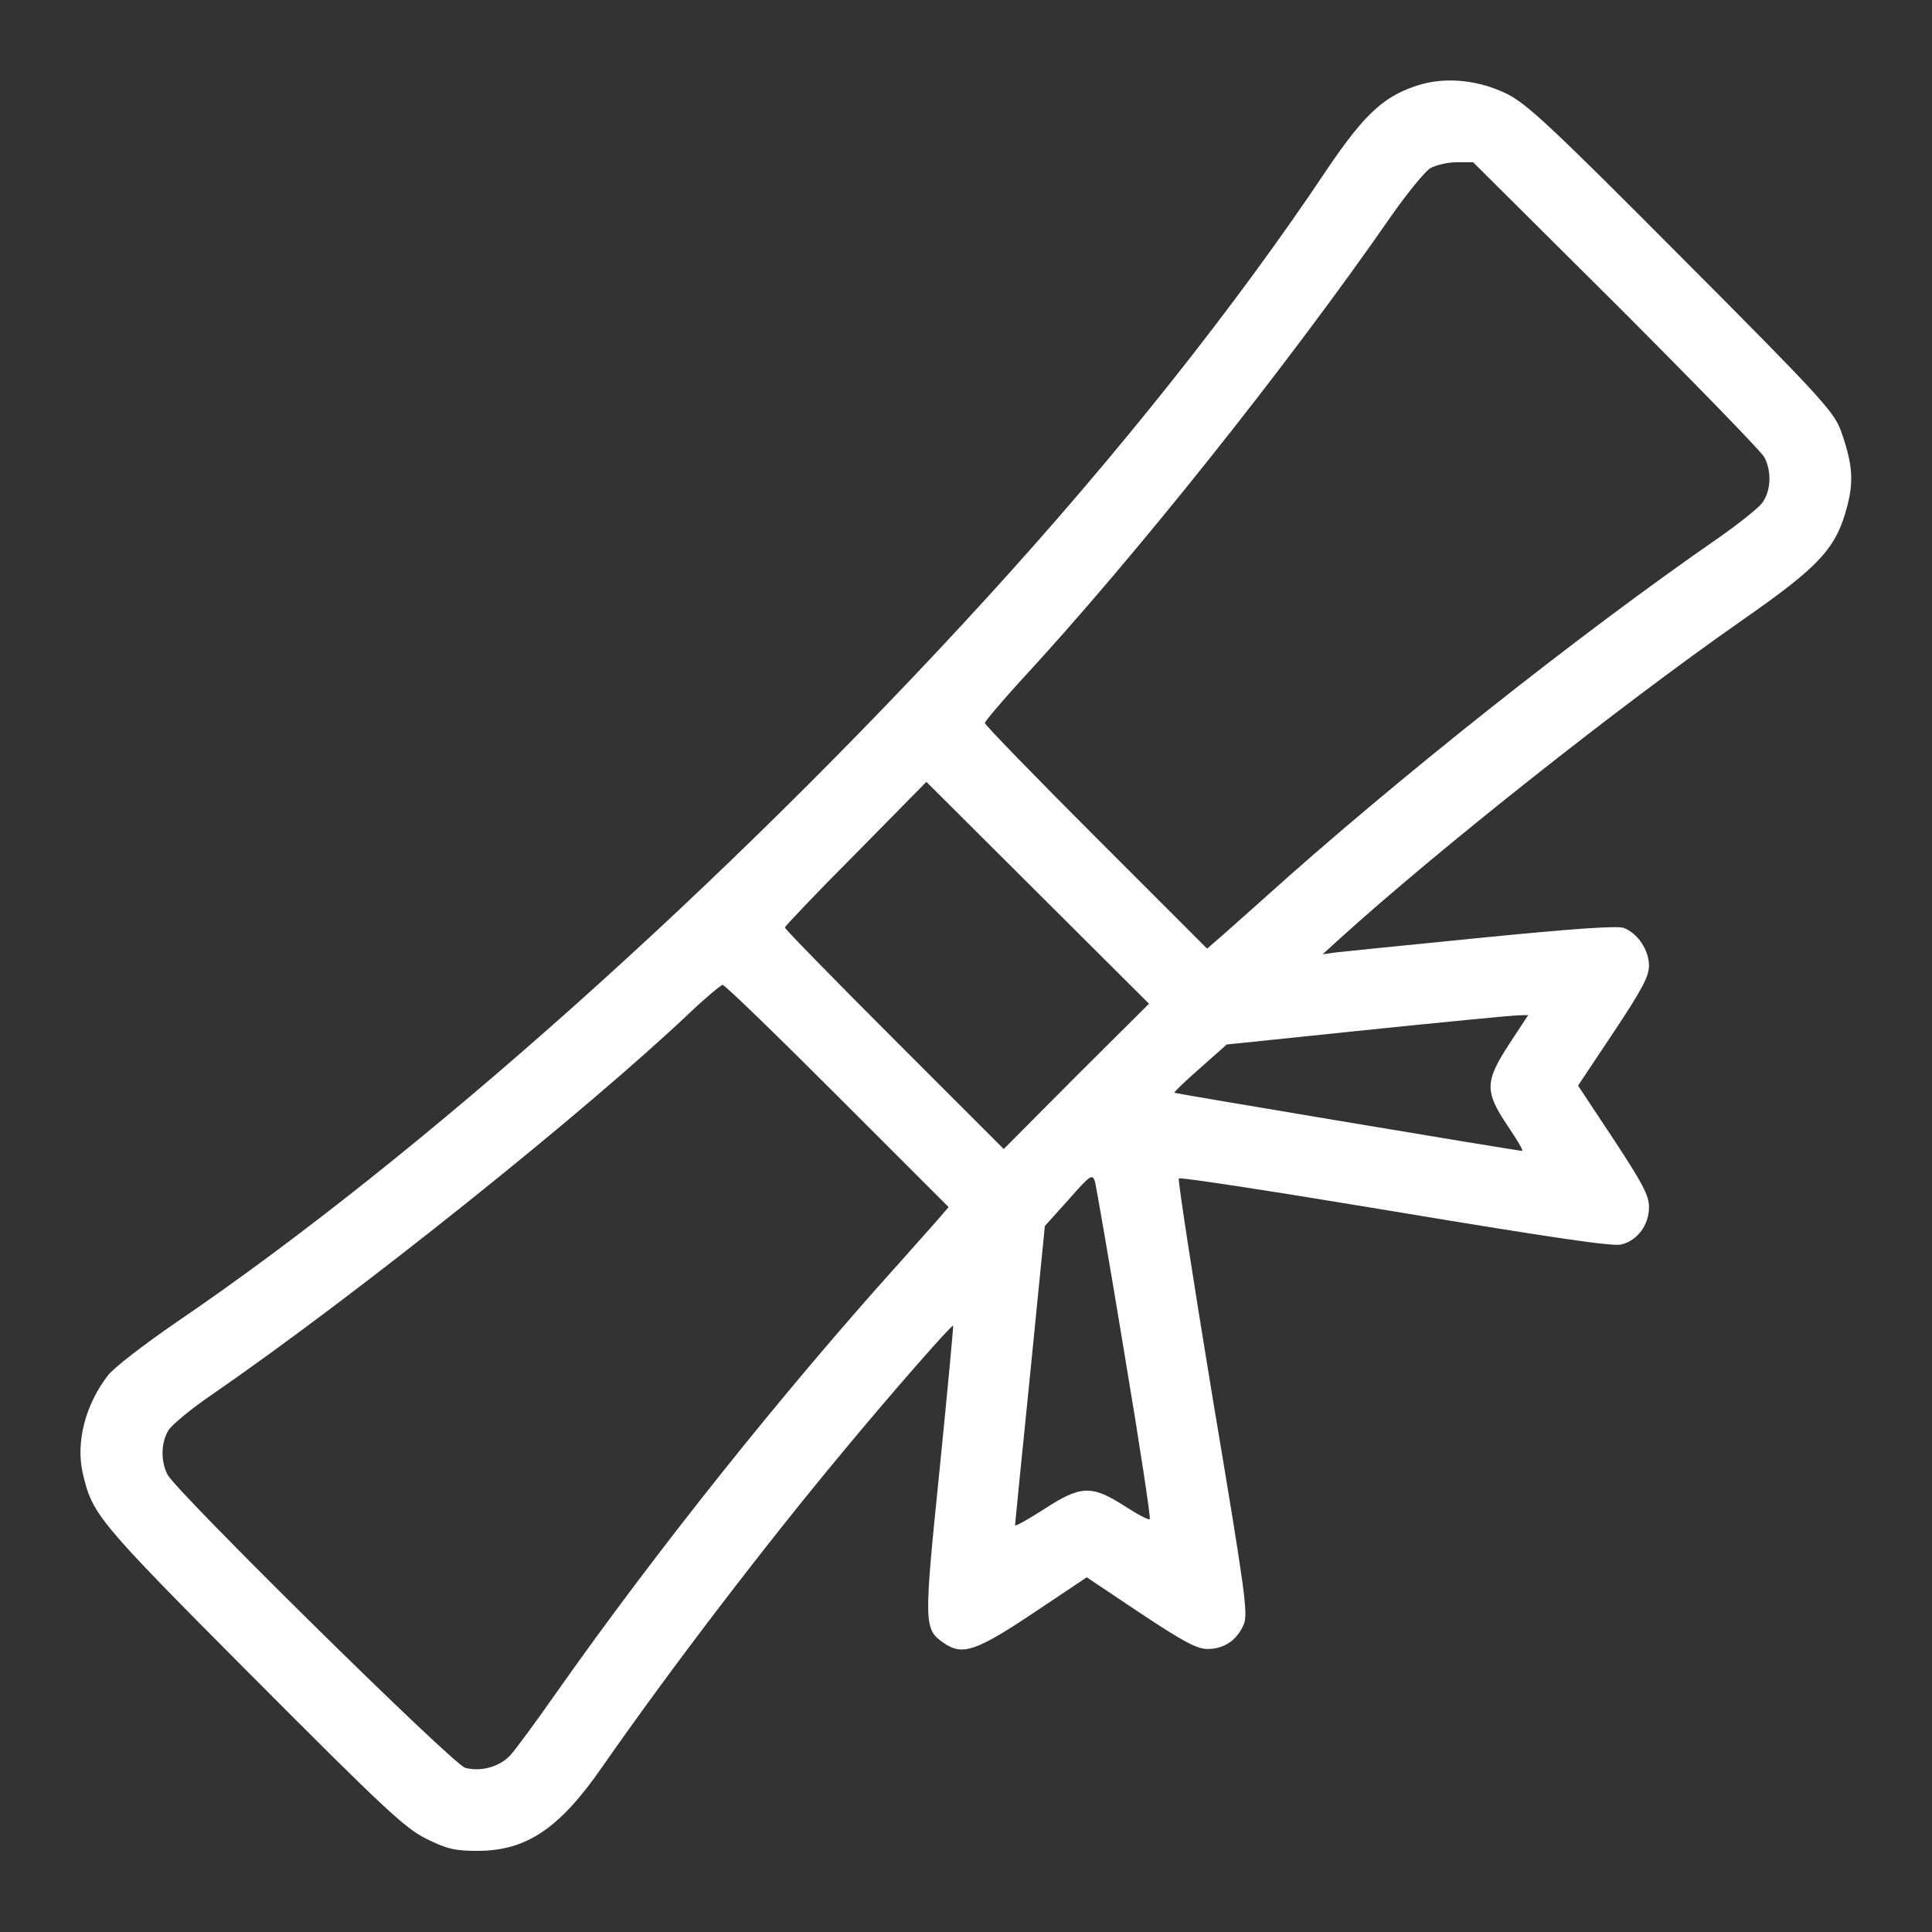 <?xml version="1.0" encoding="UTF-8"?> <svg xmlns="http://www.w3.org/2000/svg" width="512" height="512" viewBox="0 0 512 512" fill="none"><rect x="0" y="0" width="512" height="512" fill="#333333" stroke="none"/> <path d="M376.8 22.3C367.1 25.1 361.9 29.8 351.8 44.7C327.5 81.1 296.1 120.6 261 159C192.2 234.3 111.4 306.4 46.9 350.3C38.3 356.2 30.1 362.5 28.6 364.5C22.6 372.3 20.1 382.1 21.9 390.3C24.5 401.4 25.5 402.7 66.9 444.3C101.8 479.3 107.3 484.5 113 487.3C118.4 490 120.6 490.5 126.5 490.5C139.5 490.5 148.3 484.6 159.7 468.1C177.8 442.1 203.2 408.9 223.9 384.1C236.5 368.9 252.3 350.9 252.6 351.3C252.7 351.4 251.1 368.6 249 389.5C244.8 430.7 244.8 431.7 250.1 435.4C255 438.8 258.5 437.7 273.8 427.5L288 418L302.2 427.5C313.5 435 317.2 437 320 437C324.4 437 327.8 434.7 329.6 430.5C330.8 427.6 330 422 321.3 370.1C316.1 338.6 312.1 312.6 312.4 312.3C312.7 311.9 338.6 315.9 369.8 321.1C411.3 328 427.5 330.4 429.7 329.8C434 328.7 437 324.6 437 319.9C437 316.8 435.3 313.6 427.6 301.9L418.2 287.7L427.6 273.6C435.1 262.3 437 258.8 437 255.9C437 251.8 434 247.3 430.3 245.9C428.6 245.3 416.8 246.1 392.7 248.5C373.3 250.4 355.9 252.2 354 252.4L350.5 252.9L355 248.8C381.3 225 428.9 187.3 461.5 164.5C482.5 149.9 486.7 145.2 489.6 133.9C491.3 127.2 490.9 122.7 487.8 114C485.9 109 482.3 105 445.6 68.2C411.2 33.6 404.6 27.5 399.4 24.9C392.1 21.3 383.8 20.4 376.8 22.3ZM428.3 80.7C449.1 101.5 466.8 119.7 467.6 121.2C469.6 125.1 469.3 130.3 466.9 133.4C465.8 134.8 460.5 139 455.2 142.7C418.5 168.1 369.4 207 334.5 238.5C329 243.4 323.4 248.4 322.2 249.4L319.9 251.4L290.5 222C274.3 205.8 261 192.1 261 191.6C261 191.2 265.2 186.2 270.3 180.6C300.3 148.2 341.3 96.8 369 56.8C373.1 51 377.6 45.5 379 44.6C380.4 43.8 383.5 43 386 43H390.4L428.3 80.7ZM285.2 285.2L266 304.5L237 275.5C221.1 259.6 208 246.2 208 245.8C208 245.5 216.4 236.6 226.8 226.2L245.5 207.2L275 236.6L304.5 266L285.2 285.2ZM222 290.5L251.4 319.9L249.4 322.2C248.4 323.4 243.4 329 238.5 334.5C207.5 368.9 173.9 411 147.5 448.5C142.1 456.2 136.6 463.7 135.2 465.2C132.4 468.2 127.5 469.6 123.3 468.5C120.2 467.8 46.9 395.5 44.4 390.8C42.6 387.3 42.6 382.5 44.6 379.1C45.5 377.6 50.7 373.3 56.3 369.5C94.7 343 155.2 294.6 183 268.2C187.1 264.3 191 261.1 191.5 261C192.1 261 205.8 274.3 222 290.5ZM400 276.6C393.5 286.6 393.4 289.2 399.5 298.3C402 302 403.8 305 403.4 305C402.2 305 311.5 289.8 311.2 289.6C311.1 289.4 314.1 286.5 318 283.1L325.1 276.8L361.8 273C382 270.9 400 269.2 401.7 269.1L405 269L400 276.6ZM298 358.8C302 382.6 305 402.4 304.7 402.6C304.4 402.9 301.4 401.3 298 399.1C289.3 393.5 286.4 393.6 276.6 400C272.4 402.7 269 404.6 269 404.2C269 403.8 270.8 385.8 273 364.2L276.9 324.9L283.2 317.9C289 311.3 289.5 311 290.2 313.2C290.5 314.4 294.1 335 298 358.8Z" fill="white"></path> </svg> 